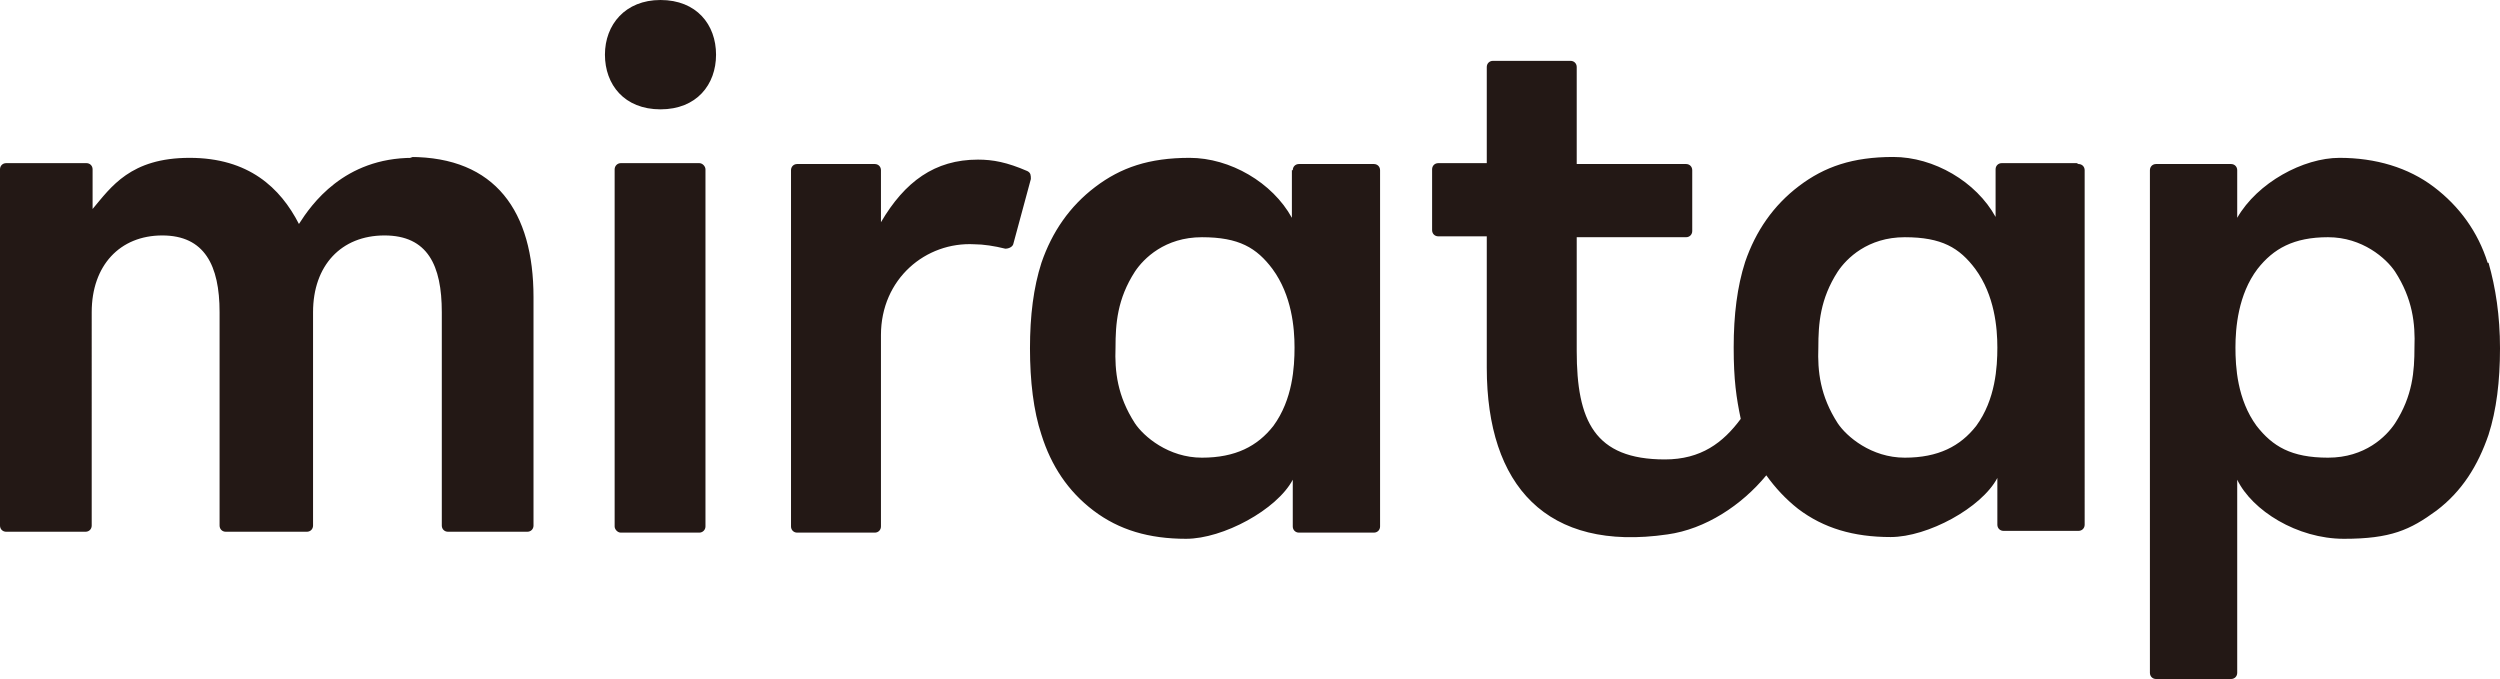 <svg xmlns="http://www.w3.org/2000/svg" viewBox="0 0 283.5 77"><defs><style>.cls-1{fill:#231815}</style></defs><rect width="10.3" height="41.9" x="69.7" y="18.5" class="cls-1" rx=".7" ry=".7"/><path d="M110.9 18.1c-4.9 0-8.3 2.5-11 7.1v-5.9c0-.4-.3-.7-.7-.7h-8.8c-.4 0-.7.3-.7.7v40.4c0 .4.3.7.7.7h8.8c.4 0 .7-.3.7-.7V38c0-6.4 5.1-10.6 10.6-10.3 1 0 2.3.2 3.5.5.4 0 .8-.2.9-.5l2-7.4c0-.4 0-.7-.4-.9-2.3-1-3.9-1.3-5.6-1.3ZM46.8 17.9c-7.8 0-11.5 5.3-12.9 7.5-2.1-4.1-5.7-7.5-12.4-7.5s-8.9 3.3-11 5.8v-4.5c0-.4-.3-.7-.7-.7H.7c-.4 0-.7.3-.7.7v40.4c0 .4.3.7.7.7h9c.4 0 .7-.3.7-.7V35.4c0-5.3 3.2-8.7 8-8.7s6.5 3.4 6.5 8.7v24.2c0 .4.3.7.7.7h9.2c.4 0 .7-.3.7-.7V35.4c0-5.3 3.2-8.7 8.1-8.7s6.5 3.4 6.5 8.7v24.2c0 .4.3.7.7.7h9c.4 0 .7-.3.7-.7V33.7c0-9.7-4.3-15.9-14-15.9ZM146.5 19.3v5.4c-2.2-4-7-6.8-11.6-6.8s-7.8 1.1-10.7 3.3c-2.9 2.2-4.9 5.1-6.1 8.6-.9 2.8-1.3 6-1.3 9.7s.4 7.1 1.3 9.8c1.1 3.5 3 6.4 5.9 8.6 2.9 2.2 6.3 3.2 10.5 3.2s10.3-3.3 12.1-6.7v5.3c0 .4.3.7.7.7h8.5c.4 0 .7-.3.7-.7V19.3c0-.4-.3-.7-.7-.7h-8.5c-.4 0-.7.3-.7.7Zm-2.1 29c-1.8 2.3-4.3 3.6-8.1 3.6s-6.6-2.4-7.6-3.9c-2-3.1-2.3-5.9-2.2-8.6 0-2.7.2-5.5 2.2-8.6 1-1.5 3.4-3.9 7.6-3.9s6.2 1.2 8 3.6c2.2 3 2.5 6.7 2.5 8.9s-.2 5.9-2.4 8.9ZM235.5 18.5H227c-.4 0-.7.3-.7.7v5.4c-2.2-4-7-6.8-11.6-6.8s-7.8 1.1-10.7 3.3c-2.9 2.2-4.9 5.1-6.1 8.6-.9 2.8-1.3 6-1.3 9.7s.3 5.7.8 8.1c-2 2.7-4.5 4.6-8.6 4.6-8 0-10-4.4-10-12.3V26.9h12.4c.4 0 .7-.3.7-.7v-6.9c0-.4-.3-.7-.7-.7h-12.4v-11c0-.4-.3-.7-.7-.7h-8.8c-.4 0-.7.3-.7.7v10.9h-5.5c-.4 0-.7.3-.7.7v6.9c0 .4.3.7.7.7h5.5v14.9c0 13.4 6.8 20.9 20.5 18.9 4.3-.6 8.4-3.3 11.2-6.7 1 1.4 2.2 2.7 3.6 3.8 2.9 2.2 6.3 3.2 10.5 3.2s10.3-3.3 12.1-6.7v5.3c0 .4.3.7.7.7h8.5c.4 0 .7-.3.7-.7V19.3c0-.4-.3-.7-.7-.7Zm-11.4 29.8c-1.8 2.3-4.3 3.6-8.1 3.6s-6.6-2.4-7.6-3.9c-2-3.1-2.3-5.9-2.2-8.6 0-2.7.2-5.5 2.2-8.6 1-1.5 3.4-3.9 7.6-3.9s6.2 1.2 8 3.6c2.2 3 2.5 6.7 2.5 8.9s-.2 5.9-2.4 8.9ZM282.1 29.8c-1.1-3.5-3.2-6.4-6.1-8.6-2.9-2.2-6.6-3.3-10.7-3.3s-9.3 2.8-11.6 6.8v-5.4c0-.4-.3-.7-.7-.7h-8.5c-.4 0-.7.3-.7.7v57c0 .4.3.7.7.7h8.5c.4 0 .7-.3.7-.7V54.4c1.7 3.5 6.8 6.7 12.1 6.7s7.5-1 10.5-3.2c2.9-2.2 4.7-5.1 5.9-8.6.9-2.8 1.3-6.1 1.3-9.8s-.5-6.9-1.3-9.7ZM271.6 48c-1 1.5-3.4 3.9-7.6 3.9s-6.3-1.3-8.1-3.6c-2.2-3-2.4-6.7-2.4-8.9s.3-6 2.5-8.9c1.8-2.3 4.1-3.6 8-3.6s6.6 2.4 7.6 3.9c2 3.1 2.3 5.9 2.2 8.6 0 2.7-.2 5.5-2.2 8.6ZM74.9 0c-4 0-6.3 2.8-6.3 6.2 0 3.4 2.2 6.2 6.3 6.2s6.3-2.8 6.3-6.2C81.2 2.8 79 0 74.9 0Z" class="cls-1"/></svg>